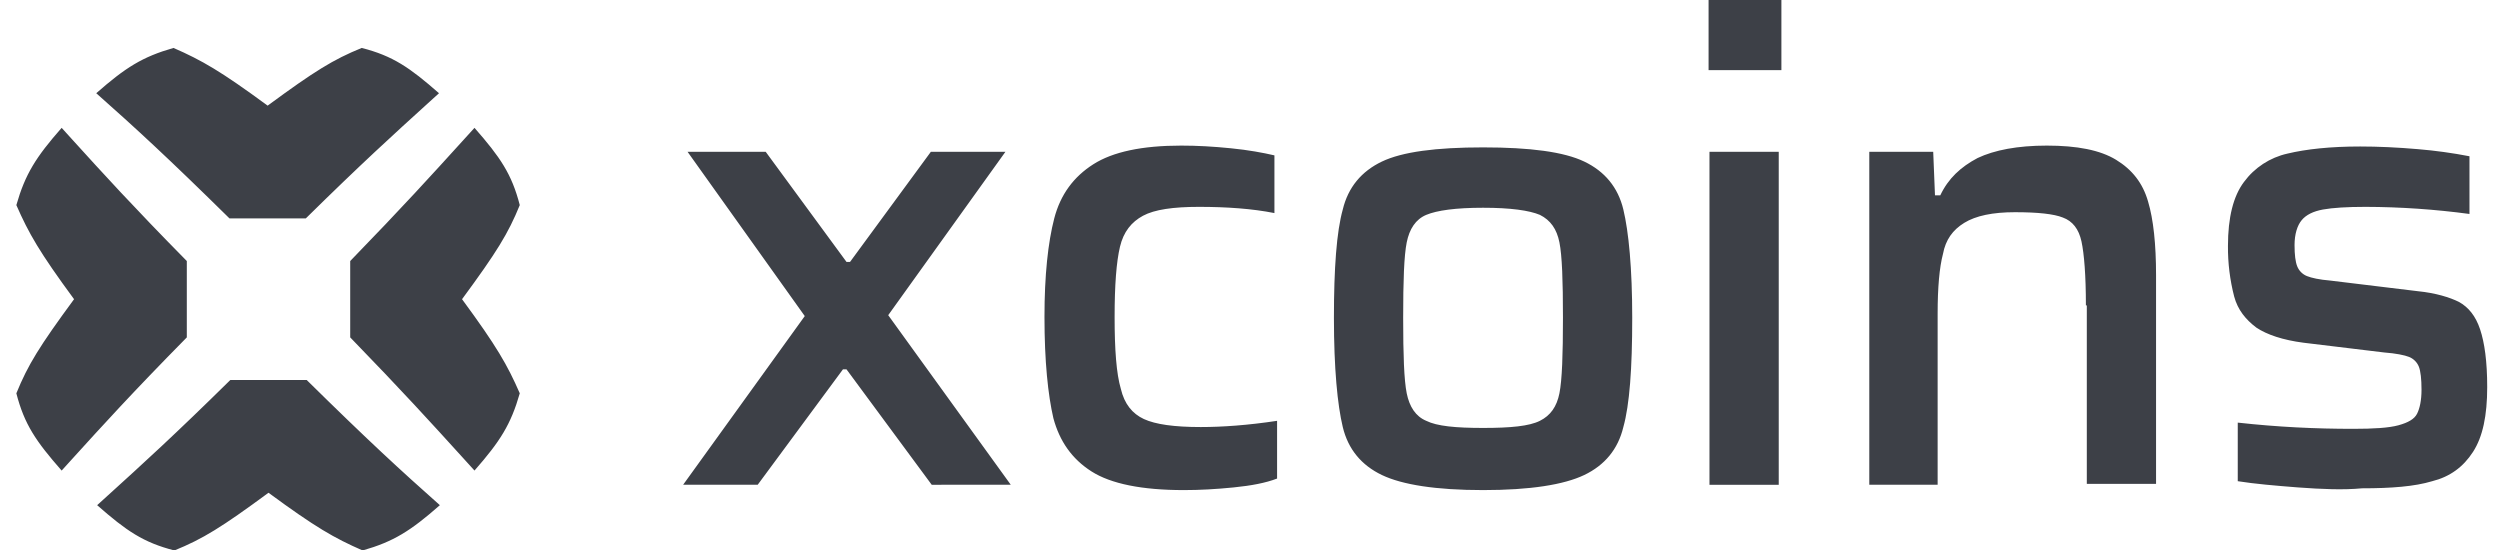 <?xml version="1.0" encoding="UTF-8"?> <svg xmlns="http://www.w3.org/2000/svg" width="109" height="24" viewBox="0 0 109 24" fill="none"><path fill-rule="evenodd" clip-rule="evenodd" d="M36.907 16.103L40.623 21.136L44.069 21.135L38.726 13.742L43.836 6.619H40.585L37.062 11.419H36.907L33.385 6.619H29.978L35.088 13.781L29.785 21.135H33.036L36.753 16.103H36.907ZM51.617 21.368C52.313 21.368 53.01 21.329 53.785 21.252C54.559 21.174 55.178 21.058 55.681 20.865V18.348C54.404 18.542 53.281 18.619 52.353 18.619C51.191 18.619 50.378 18.503 49.875 18.271C49.372 18.038 49.023 17.613 48.869 16.955C48.675 16.297 48.597 15.251 48.597 13.819C48.597 12.426 48.675 11.419 48.83 10.762C48.985 10.103 49.333 9.678 49.836 9.406C50.339 9.135 51.153 9.019 52.275 9.019C53.475 9.019 54.597 9.097 55.565 9.29V6.774C55.062 6.658 54.442 6.542 53.669 6.465C52.894 6.387 52.197 6.348 51.501 6.348C49.797 6.348 48.52 6.619 47.669 7.162C46.817 7.703 46.236 8.478 45.965 9.523C45.694 10.568 45.539 12 45.539 13.819C45.539 15.755 45.694 17.226 45.927 18.232C46.197 19.238 46.739 20.013 47.591 20.555C48.442 21.097 49.797 21.368 51.617 21.368ZM58.545 18.619C58.778 19.587 59.359 20.284 60.249 20.71C61.139 21.136 62.61 21.368 64.662 21.368C66.714 21.368 68.185 21.135 69.074 20.71C69.966 20.283 70.546 19.587 70.778 18.619C71.049 17.652 71.165 16.065 71.165 13.858C71.165 11.69 71.01 10.103 70.778 9.135C70.546 8.168 69.966 7.471 69.075 7.045C68.185 6.619 66.713 6.426 64.662 6.426C62.61 6.426 61.139 6.619 60.249 7.045C59.359 7.471 58.778 8.167 58.545 9.135C58.275 10.103 58.159 11.69 58.159 13.858C58.159 16.065 58.313 17.651 58.545 18.619ZM67.991 17.148C67.875 17.729 67.604 18.116 67.139 18.348C66.675 18.581 65.862 18.658 64.662 18.658C63.462 18.658 62.649 18.58 62.185 18.348C61.72 18.155 61.45 17.729 61.333 17.148C61.217 16.568 61.178 15.484 61.178 13.858C61.178 12.232 61.217 11.148 61.333 10.568C61.449 9.987 61.721 9.562 62.185 9.368C62.65 9.174 63.462 9.058 64.662 9.058C65.862 9.058 66.675 9.174 67.139 9.368C67.604 9.6 67.875 9.987 67.991 10.568C68.107 11.148 68.145 12.232 68.145 13.858C68.145 15.445 68.107 16.568 67.991 17.148ZM74.494 0V3.058H77.669V0H74.494ZM74.533 6.619V21.135V21.136H77.553V6.619H74.533ZM90.753 10.529C90.869 11.071 90.945 12 90.945 13.316H90.985V21.097H94.004V12C94.004 10.645 93.888 9.562 93.656 8.787C93.423 7.974 92.958 7.394 92.262 6.968C91.566 6.542 90.559 6.348 89.242 6.348C87.966 6.348 86.959 6.542 86.223 6.89C85.488 7.278 84.945 7.78 84.597 8.516H84.365L84.288 6.619H81.501V21.135H84.481V13.665C84.481 12.542 84.559 11.652 84.714 11.071C84.829 10.452 85.139 10.026 85.642 9.716C86.145 9.406 86.882 9.252 87.85 9.252C88.856 9.252 89.553 9.329 89.939 9.484C90.365 9.638 90.636 9.987 90.753 10.529ZM97.566 20.98C98.301 21.097 99.191 21.174 100.197 21.252C101.242 21.329 102.172 21.368 102.985 21.29C104.262 21.29 105.269 21.213 106.042 20.981C106.817 20.787 107.397 20.362 107.823 19.703C108.249 19.046 108.442 18.116 108.442 16.878C108.442 15.755 108.326 14.942 108.133 14.361C107.94 13.781 107.629 13.393 107.204 13.161C106.817 12.968 106.197 12.774 105.423 12.697L101.591 12.232C101.126 12.194 100.778 12.116 100.585 12.038C100.391 11.962 100.236 11.806 100.159 11.613C100.081 11.42 100.042 11.11 100.042 10.684C100.042 10.219 100.159 9.832 100.353 9.6C100.545 9.367 100.856 9.213 101.281 9.135C101.707 9.058 102.326 9.019 103.139 9.019C104.654 9.023 106.167 9.127 107.669 9.329V6.813C106.926 6.669 106.177 6.566 105.423 6.503C104.533 6.426 103.681 6.387 102.907 6.387C101.591 6.387 100.545 6.503 99.733 6.697C98.972 6.867 98.298 7.307 97.836 7.935C97.371 8.554 97.139 9.484 97.139 10.722C97.133 11.466 97.224 12.208 97.41 12.929C97.566 13.51 97.914 13.935 98.378 14.284C98.842 14.594 99.539 14.826 100.429 14.942L103.953 15.368C104.456 15.406 104.842 15.484 105.036 15.562C105.132 15.6 105.219 15.658 105.293 15.731C105.366 15.804 105.424 15.891 105.462 15.987C105.539 16.181 105.578 16.53 105.578 16.994C105.578 17.458 105.501 17.806 105.385 18.038C105.268 18.271 104.997 18.426 104.572 18.542C104.145 18.658 103.488 18.697 102.597 18.697C100.972 18.697 99.307 18.619 97.566 18.426V20.98ZM4.197 4.064C5.475 2.942 6.21 2.478 7.565 2.09C8.804 2.632 9.617 3.097 11.669 4.606C13.72 3.097 14.533 2.594 15.772 2.09C17.126 2.438 17.862 2.942 19.14 4.065C18.981 4.209 18.825 4.351 18.669 4.492C17.158 5.863 15.755 7.136 13.333 9.522H10.005C7.333 6.89 5.901 5.574 4.197 4.065V4.064ZM19.178 22.026C17.901 23.148 17.165 23.613 15.81 24C14.572 23.458 13.759 22.994 11.707 21.484C9.656 22.994 8.843 23.497 7.604 24C6.249 23.652 5.513 23.148 4.236 22.026C4.393 21.883 4.548 21.742 4.702 21.602L4.705 21.6C6.217 20.229 7.62 18.955 10.042 16.568H13.372C16.042 19.2 17.475 20.516 19.178 22.026ZM2.688 5.574C1.565 6.852 1.101 7.587 0.713 8.942C1.256 10.181 1.72 10.993 3.229 13.045C1.72 15.097 1.217 15.909 0.713 17.149C1.062 18.503 1.565 19.238 2.688 20.517C2.832 20.358 2.974 20.202 3.115 20.046L3.115 20.046C4.486 18.535 5.759 17.132 8.145 14.71V11.381C5.777 8.977 4.506 7.577 3.147 6.08L3.147 6.08C2.996 5.913 2.843 5.745 2.688 5.574ZM20.688 20.516C21.81 19.238 22.275 18.503 22.662 17.148C22.12 15.91 21.656 15.097 20.145 13.045C21.656 10.994 22.159 10.181 22.662 8.942C22.313 7.587 21.81 6.852 20.688 5.574C20.508 5.771 20.332 5.965 20.158 6.157C18.825 7.626 17.562 9.019 15.269 11.381V14.71C17.541 17.05 18.802 18.439 20.121 19.892C20.308 20.098 20.496 20.305 20.688 20.516Z" fill="#3D4047"></path></svg> 